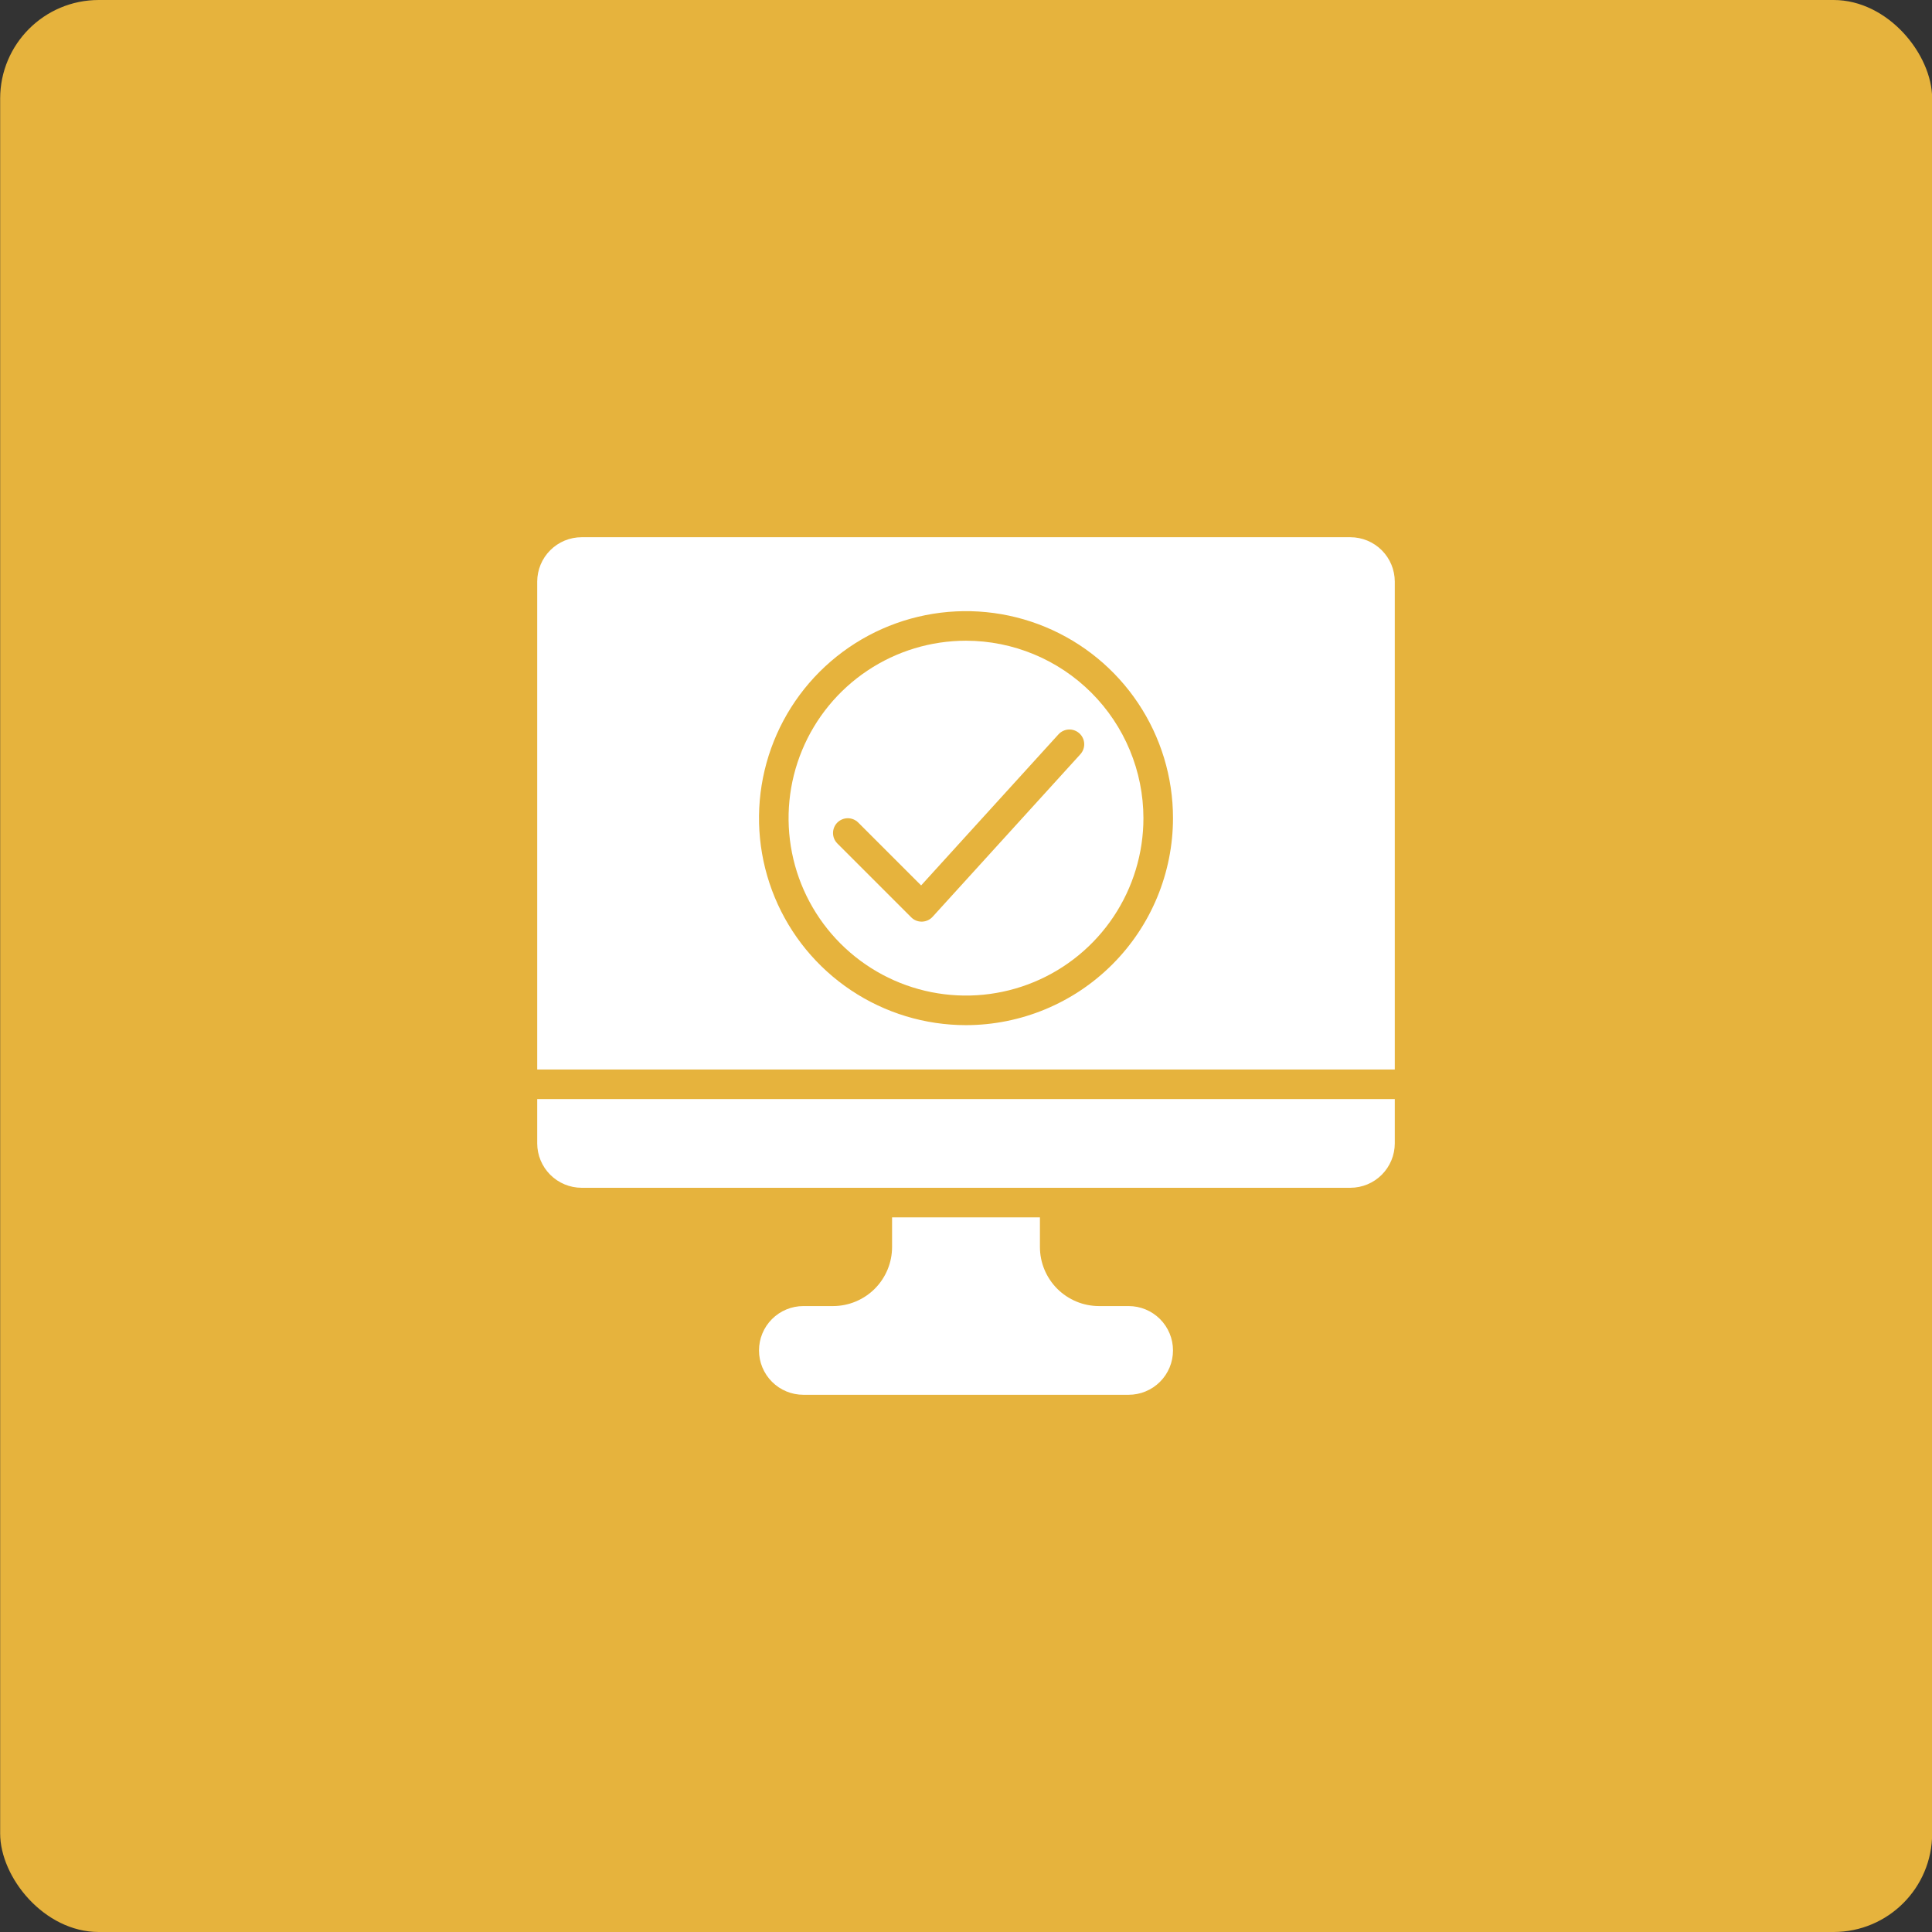 <svg width="98" height="98" viewBox="0 0 98 98" fill="none" xmlns="http://www.w3.org/2000/svg">
<rect x="0" y="0" width="98" height="98" fill="#333333" stroke="none"/>
<rect x="0.008" width="98" height="98" rx="5" fill="#E6B33D"/>
<path d="M57.25 66.25H55.75C55.356 66.25 54.966 66.173 54.602 66.022C54.238 65.871 53.907 65.65 53.628 65.372C53.35 65.093 53.129 64.762 52.978 64.398C52.827 64.034 52.75 63.644 52.75 63.25V61.75H45.25V63.25C45.25 63.644 45.173 64.034 45.022 64.398C44.871 64.762 44.65 65.093 44.372 65.372C44.093 65.65 43.762 65.871 43.398 66.022C43.034 66.173 42.644 66.25 42.25 66.25H40.75C40.153 66.25 39.581 66.487 39.159 66.909C38.737 67.331 38.5 67.903 38.5 68.5C38.5 69.097 38.737 69.669 39.159 70.091C39.581 70.513 40.153 70.75 40.75 70.75H57.25C57.847 70.75 58.419 70.513 58.841 70.091C59.263 69.669 59.5 69.097 59.5 68.5C59.5 67.903 59.263 67.331 58.841 66.909C58.419 66.487 57.847 66.25 57.25 66.25Z" fill="white"/>
<path d="M49 32.5C47.22 32.5 45.48 33.028 44 34.017C42.52 35.006 41.366 36.411 40.685 38.056C40.004 39.7 39.826 41.51 40.173 43.256C40.52 45.002 41.377 46.605 42.636 47.864C43.895 49.123 45.498 49.98 47.244 50.327C48.99 50.674 50.8 50.496 52.444 49.815C54.089 49.134 55.494 47.98 56.483 46.5C57.472 45.02 58 43.28 58 41.5C57.997 39.114 57.048 36.826 55.361 35.139C53.674 33.452 51.386 32.503 49 32.5ZM54.805 38.255L47.305 46.505C47.237 46.58 47.154 46.64 47.062 46.682C46.969 46.724 46.869 46.747 46.768 46.75L46.75 46.75C46.651 46.75 46.554 46.731 46.463 46.693C46.372 46.655 46.289 46.6 46.22 46.53L42.47 42.78C42.331 42.639 42.254 42.449 42.255 42.251C42.256 42.054 42.335 41.864 42.474 41.724C42.614 41.585 42.804 41.506 43.001 41.505C43.199 41.504 43.389 41.581 43.53 41.72L46.724 44.913L53.695 37.245C53.829 37.1 54.016 37.013 54.214 37.004C54.411 36.996 54.605 37.066 54.751 37.199C54.898 37.332 54.986 37.518 54.996 37.716C55.006 37.913 54.937 38.107 54.805 38.255Z" fill="white"/>
<path d="M27.25 58C27.252 58.596 27.489 59.167 27.911 59.589C28.332 60.011 28.904 60.248 29.5 60.25H68.5C69.096 60.248 69.668 60.011 70.089 59.589C70.511 59.167 70.748 58.596 70.75 58V55.75H27.25V58Z" fill="white"/>
<path d="M68.5 27.25H29.5C28.904 27.252 28.332 27.489 27.911 27.911C27.489 28.332 27.252 28.904 27.25 29.5V54.25H70.75V29.5C70.748 28.904 70.511 28.332 70.089 27.911C69.668 27.489 69.096 27.252 68.5 27.25ZM49 52C46.923 52 44.893 51.384 43.166 50.23C41.44 49.077 40.094 47.437 39.299 45.518C38.505 43.6 38.297 41.488 38.702 39.452C39.107 37.415 40.107 35.544 41.575 34.075C43.044 32.607 44.915 31.607 46.952 31.202C48.988 30.797 51.1 31.005 53.018 31.799C54.937 32.594 56.577 33.94 57.73 35.666C58.884 37.393 59.5 39.423 59.5 41.5C59.497 44.284 58.39 46.953 56.421 48.921C54.453 50.89 51.784 51.997 49 52Z" fill="white"/>
</svg>
